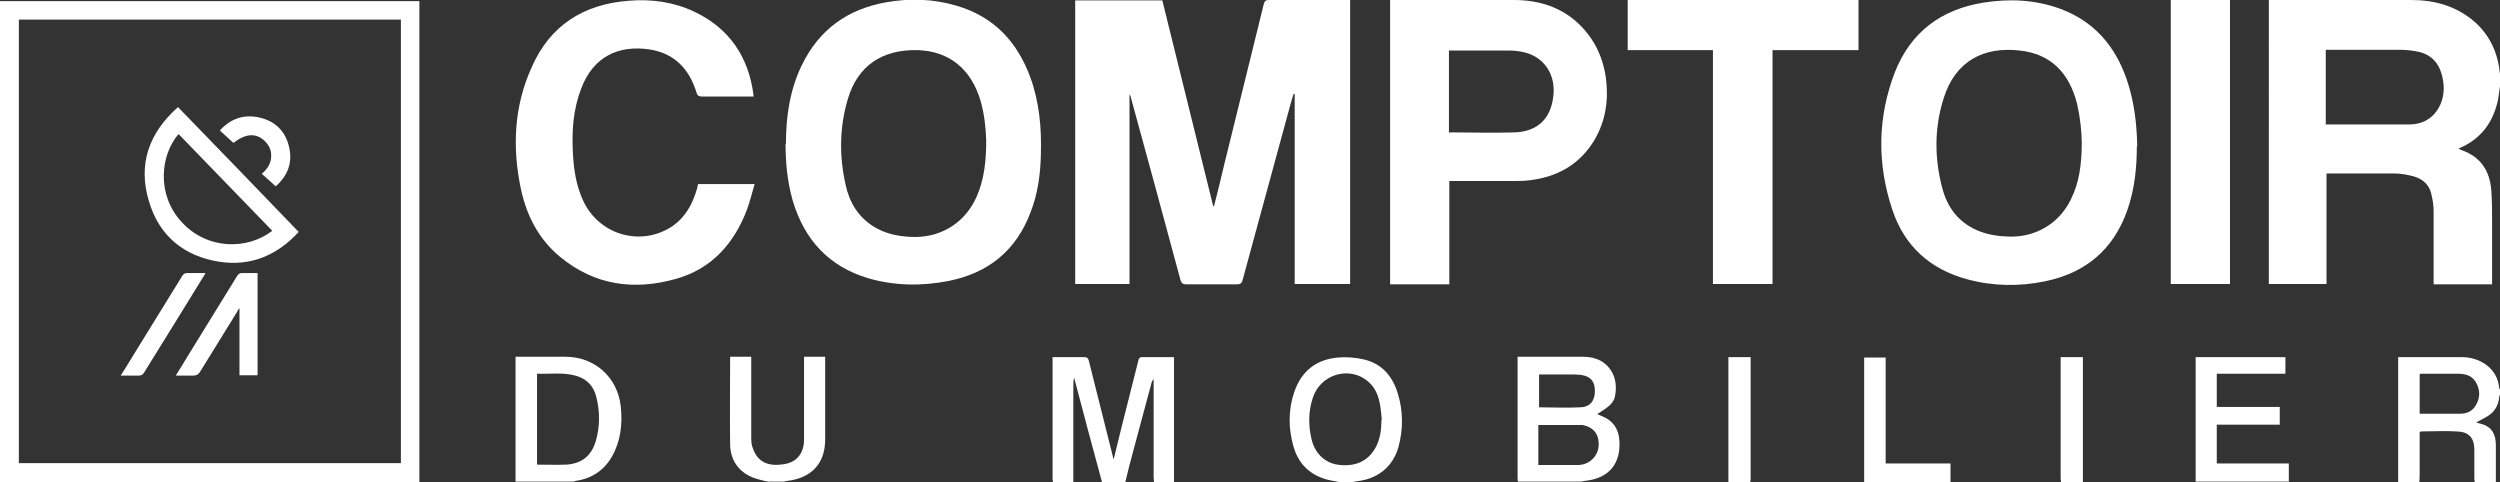 <?xml version="1.0" encoding="UTF-8"?>
<svg id="Calque_2" xmlns="http://www.w3.org/2000/svg" viewBox="0 0 66.29 12.78">
  <rect x="0" y="0" width="66.29" height="12.78" fill="#333333" stroke="none"/>
  <g id="Calque_1-2" data-name="Calque_1">
    <g>
      <path d="M66.29,2.29c-.02.12-.03.23-.05.35-.13.6-.45,1.05-1.05,1.3.03.02.06.03.08.04.51.18.75.55.79,1.07.02.28.02.56.02.84,0,.51,0,1.02,0,1.53v.12h-1.55s0-.08,0-.12c0-.61,0-1.22,0-1.83,0-.16-.03-.33-.07-.48-.08-.28-.3-.41-.57-.46-.13-.03-.27-.05-.4-.05-.58,0-1.16,0-1.74,0-.02,0-.03,0-.06,0v2.93h-1.53V0s.07,0,.11,0c1.22,0,2.44,0,3.66,0,.63,0,1.21.16,1.7.59.41.37.61.84.66,1.38,0,.03.01.07.02.1v.21ZM61.67,1.31v1.99c.74,0,1.47,0,2.21,0,.28,0,.54-.1.72-.34.18-.25.23-.54.18-.83-.06-.37-.24-.65-.62-.75-.17-.04-.36-.06-.54-.06-.61,0-1.21,0-1.82,0-.04,0-.08,0-.13,0Z" fill="#fff"/>
      <path d="M0,12.78V.03h11.12v.14c0,4.17,0,8.34,0,12.51,0,.03,0,.06,0,.1H0ZM10.63,12.28V.52H.5v11.76h10.13Z" fill="#fff"/>
      <path d="M27.92,12.78s-.01-.06-.01-.09c0-1.04,0-2.09,0-3.13,0-.02,0-.05,0-.09.09,0,.18,0,.27,0,.19,0,.38,0,.57,0,.07,0,.1.02.12.09.21.84.42,1.68.63,2.51,0,.03.02.06.03.11.14-.58.28-1.14.42-1.69.08-.32.16-.64.24-.95,0-.03.04-.07.07-.07.28,0,.57,0,.87,0v.13c0,1.03,0,2.05,0,3.08,0,.04,0,.07,0,.11h-.53s-.01-.09-.01-.14c0-.83,0-1.65,0-2.48v-.12s-.04.05-.05.08c-.17.63-.34,1.27-.51,1.9-.07.25-.13.5-.19.75h-.62c-.25-.92-.5-1.85-.74-2.77-.02.09-.02.18-.02.26,0,.84,0,1.67,0,2.51h-.51Z" fill="#fff"/>
      <path d="M40.25,12.78s-.01-.07-.01-.11c0-1.03,0-2.06,0-3.1,0-.03,0-.07,0-.11.03,0,.05,0,.06,0,.56,0,1.12,0,1.68,0,.34,0,.63.13.79.46.08.18.09.36.06.55-.02.16-.12.27-.25.36-.07.05-.15.1-.23.15.05.02.09.04.14.06.29.12.43.34.45.64.04.62-.28,1-.9,1.07-.03,0-.07.01-.1.02h-1.69ZM40.8,12.33c.36,0,.71,0,1.06,0,.04,0,.08-.01.13-.02.25-.07.42-.3.4-.57-.01-.26-.16-.42-.43-.47-.05,0-.09,0-.14,0-.31,0-.62,0-.93,0-.03,0-.06,0-.1,0,0,.33,0,.64,0,.96,0,.03,0,.06,0,.1ZM40.8,10.8c.38,0,.74.02,1.11,0,.26-.01.38-.18.38-.43,0-.26-.11-.39-.37-.43-.06,0-.11-.01-.17-.01-.28,0-.56,0-.84,0-.03,0-.06,0-.1,0v.88Z" fill="#fff"/>
      <path d="M63.59,12.78c0-.53,0-1.05,0-1.58,0-.53,0-1.07,0-1.6,0-.04,0-.08,0-.13.05,0,.09,0,.13,0,.52,0,1.04,0,1.56,0,.47,0,.95.29.99.83,0,0,.01.02.02.03v.13s-.02.04-.02.06c-.02.24-.13.42-.35.54-.09.05-.17.09-.26.14.03.01.04.02.06.02.32.07.47.24.46.64,0,.31,0,.62,0,.93h-.56s-.01-.08-.01-.12c0-.24,0-.48,0-.73,0-.33-.14-.49-.46-.5-.32-.02-.63,0-.95,0,0,0-.02,0-.04.02,0,.04,0,.07,0,.11,0,.31,0,.62,0,.93,0,.1,0,.2-.01.3h-.56ZM64.16,10.97c.37,0,.73,0,1.08,0,.16,0,.31-.06.4-.21.12-.19.13-.39.03-.59-.1-.2-.28-.26-.48-.26-.33,0-.66,0-.98,0-.02,0-.03,0-.05.01v1.05Z" fill="#fff"/>
      <path d="M13.67,12.78v-3.32h.12c.4,0,.8,0,1.2,0,.78,0,1.38.54,1.47,1.31.05.47,0,.92-.23,1.33-.21.37-.54.59-.96.65-.02,0-.03.01-.05.02h-1.54ZM14.24,12.32c.27,0,.52.01.78,0,.41-.03.66-.23.78-.63.11-.39.11-.78.01-1.17-.07-.29-.26-.48-.55-.56-.34-.09-.68-.04-1.02-.05v2.41Z" fill="#fff"/>
      <path d="M58.22,12.78c0-1.09,0-2.19,0-3.28,0,0,0-.01,0-.03h2.38v.44h-1.82v.88h1.67v.47h-1.67v1.03h1.91v.48h-2.48Z" fill="#fff"/>
      <path d="M35.5,12.78c-.09-.02-.17-.03-.26-.05-.5-.12-.82-.43-.95-.92-.13-.47-.13-.95.03-1.42.19-.55.58-.86,1.16-.91.22-.02.46,0,.68.05.48.11.76.44.9.89.15.48.15.96.02,1.44-.15.52-.55.84-1.1.9-.03,0-.06.01-.09.02h-.39ZM36.64,11.14c-.01-.12-.02-.25-.04-.37-.04-.25-.12-.48-.32-.65-.49-.43-1.27-.2-1.47.43-.12.36-.12.74-.03,1.11.1.39.38.64.76.67.45.04.77-.13.96-.51.1-.21.13-.44.13-.68Z" fill="#fff"/>
      <path d="M20.41,12.78c-.1-.02-.2-.04-.3-.07-.46-.12-.74-.45-.75-.92-.01-.76,0-1.52,0-2.28,0-.01,0-.03,0-.05h.56s0,.08,0,.12c0,.67,0,1.33,0,2,0,.1,0,.21.04.3.13.39.43.49.82.43.34-.05.53-.28.54-.63,0-.69,0-1.39,0-2.08,0-.05,0-.09,0-.14h.56s0,.03,0,.04c0,.73,0,1.45,0,2.18-.01.62-.37.99-.99,1.07-.03,0-.07.01-.1.02h-.41Z" fill="#fff"/>
      <path d="M49.43,12.78c0-.48,0-.95,0-1.43,0-.58,0-1.17,0-1.75v-.12h.57v2.81h1.72v.5h-2.29Z" fill="#fff"/>
      <path d="M45.83,12.78c0-.53,0-1.06,0-1.59,0-.53,0-1.07,0-1.6,0-.04,0-.08,0-.12h.59v.11c0,1.03,0,2.06,0,3.09,0,.04,0,.07-.01.11h-.58Z" fill="#fff"/>
      <path d="M54.65,12.78s-.01-.07-.01-.11c0-1.03,0-2.06,0-3.09v-.11h.59v.13c0,1.02,0,2.05,0,3.07,0,.04,0,.07,0,.11h-.58Z" fill="#fff"/>
      <path d="M29.98,7.53h-1.47V.01h2.31c.45,1.82.9,3.64,1.35,5.46,0,0,.01,0,.02,0,.09-.35.18-.71.26-1.06.35-1.43.71-2.87,1.06-4.3.02-.08.05-.11.14-.11.68,0,1.36,0,2.04,0,.03,0,.07,0,.11,0v7.53h-1.47V2.49s-.02,0-.03,0c-.03.09-.05.18-.08.27-.42,1.55-.85,3.11-1.27,4.66-.02.09-.06.12-.16.12-.44,0-.88,0-1.33,0-.1,0-.13-.03-.16-.12-.43-1.61-.87-3.21-1.31-4.82,0-.03-.02-.07-.04-.1v5.03Z" fill="#fff"/>
      <path d="M20.84,3.81c0-.71.1-1.42.42-2.08.46-.95,1.22-1.49,2.24-1.67.63-.11,1.25-.09,1.86.09.99.29,1.61.95,1.96,1.9.24.66.3,1.34.28,2.04-.01.52-.08,1.04-.27,1.53-.38,1.02-1.12,1.62-2.18,1.83-.71.14-1.42.13-2.12-.07-1.05-.31-1.7-1.02-2.01-2.06-.14-.49-.19-.99-.19-1.51ZM26.15,3.72c-.01-.34-.05-.7-.15-1.05-.25-.84-.83-1.31-1.65-1.34-.95-.03-1.61.41-1.87,1.3-.22.74-.23,1.5-.06,2.26.1.47.33.86.75,1.12.29.18.61.25.95.27.78.05,1.45-.34,1.77-1.05.21-.47.26-.97.26-1.5Z" fill="#fff"/>
      <path d="M56.66,3.88c0,.58-.06,1.14-.25,1.69-.37,1.05-1.11,1.67-2.19,1.89-.68.14-1.37.13-2.04-.05-.99-.26-1.68-.88-2-1.84-.41-1.22-.4-2.46.07-3.67.42-1.05,1.22-1.65,2.34-1.83.69-.11,1.37-.08,2.03.16.9.33,1.46.98,1.77,1.87.2.58.27,1.18.28,1.78ZM55.2,3.76c0-.09-.01-.27-.03-.45-.02-.18-.05-.36-.09-.54-.21-.85-.71-1.34-1.52-1.43-.95-.11-1.71.27-2.02,1.26-.25.78-.25,1.59-.04,2.38.13.51.42.9.91,1.12.25.11.52.16.79.17.73.05,1.39-.32,1.71-.98.23-.46.29-.95.29-1.54Z" fill="#fff"/>
      <path d="M38.43,4.81v2.73h-1.57V0s.07,0,.11,0c1.06,0,2.11,0,3.17,0,.65,0,1.25.18,1.73.64.4.39.63.86.71,1.41.08.58,0,1.15-.3,1.66-.39.65-.98.98-1.72,1.07-.16.02-.32.02-.48.02-.54,0-1.08,0-1.64,0ZM38.43,3.51c.59,0,1.17.02,1.75,0,.61-.03.95-.38,1.01-.98.06-.55-.24-1.01-.76-1.14-.13-.03-.27-.05-.4-.05-.5,0-1.01,0-1.51,0-.03,0-.07,0-.1,0v2.19Z" fill="#fff"/>
      <path d="M19.97,2.56s-.07,0-.1,0c-.42,0-.84,0-1.26,0-.08,0-.12-.03-.14-.1-.19-.63-.59-1.05-1.25-1.15-.82-.12-1.49.19-1.81,1.04-.21.55-.25,1.11-.22,1.69.02.42.08.84.25,1.23.4.94,1.52,1.29,2.37.74.36-.24.55-.59.67-1,.01-.04.02-.08.03-.13h1.5c-.07.23-.12.45-.2.67-.34.9-.93,1.57-1.87,1.84-1.12.32-2.17.18-3.09-.58-.57-.47-.89-1.1-1.04-1.81-.23-1.1-.18-2.19.29-3.22C14.58.68,15.47.11,16.67.02c.6-.05,1.19.03,1.74.29.93.44,1.44,1.2,1.57,2.21,0,0,0,.02,0,.04Z" fill="#fff"/>
      <path d="M49.27,1.33h-2.27v6.2h-1.58V1.33h-2.26V0h6.12v1.32Z" fill="#fff"/>
      <path d="M59.13,7.53h-1.57V0h1.57v7.53Z" fill="#fff"/>
      <path d="M4.72,2.84c1.07,1.1,2.13,2.2,3.2,3.31-.57.62-1.27.92-2.11.79-.94-.15-1.59-.69-1.86-1.6-.3-.98,0-1.82.77-2.5ZM4.73,3.56c-.48.56-.58,1.6.08,2.32.68.75,1.75.75,2.41.24-.83-.85-1.65-1.71-2.48-2.56Z" fill="#fff"/>
      <path d="M6.83,7.24v2.71h-.48v-1.78c-.04.05-.06.08-.07.11-.32.52-.65,1.05-.97,1.57-.05.08-.1.11-.2.11-.14,0-.29,0-.45,0,.12-.2.24-.38.35-.57.42-.69.85-1.37,1.27-2.06.04-.07.09-.1.17-.09.12,0,.25,0,.38,0Z" fill="#fff"/>
      <path d="M3.2,9.96c.14-.22.27-.43.39-.63.41-.67.83-1.34,1.24-2.01.04-.06.07-.08.14-.08.16,0,.31,0,.48,0-.02.04-.04.07-.06.1-.52.85-1.05,1.7-1.57,2.54-.03.05-.07.08-.14.08-.16,0-.31,0-.5,0Z" fill="#fff"/>
      <path d="M6.19,3.79c-.12-.11-.24-.22-.36-.33.28-.31.62-.43,1.02-.35.44.09.73.37.82.81.09.41-.05.75-.36,1.02-.12-.11-.24-.22-.37-.33.16-.14.26-.29.25-.5,0-.14-.06-.26-.16-.36-.23-.23-.51-.22-.84.04Z" fill="#fff"/>
    </g>
  </g>
</svg>